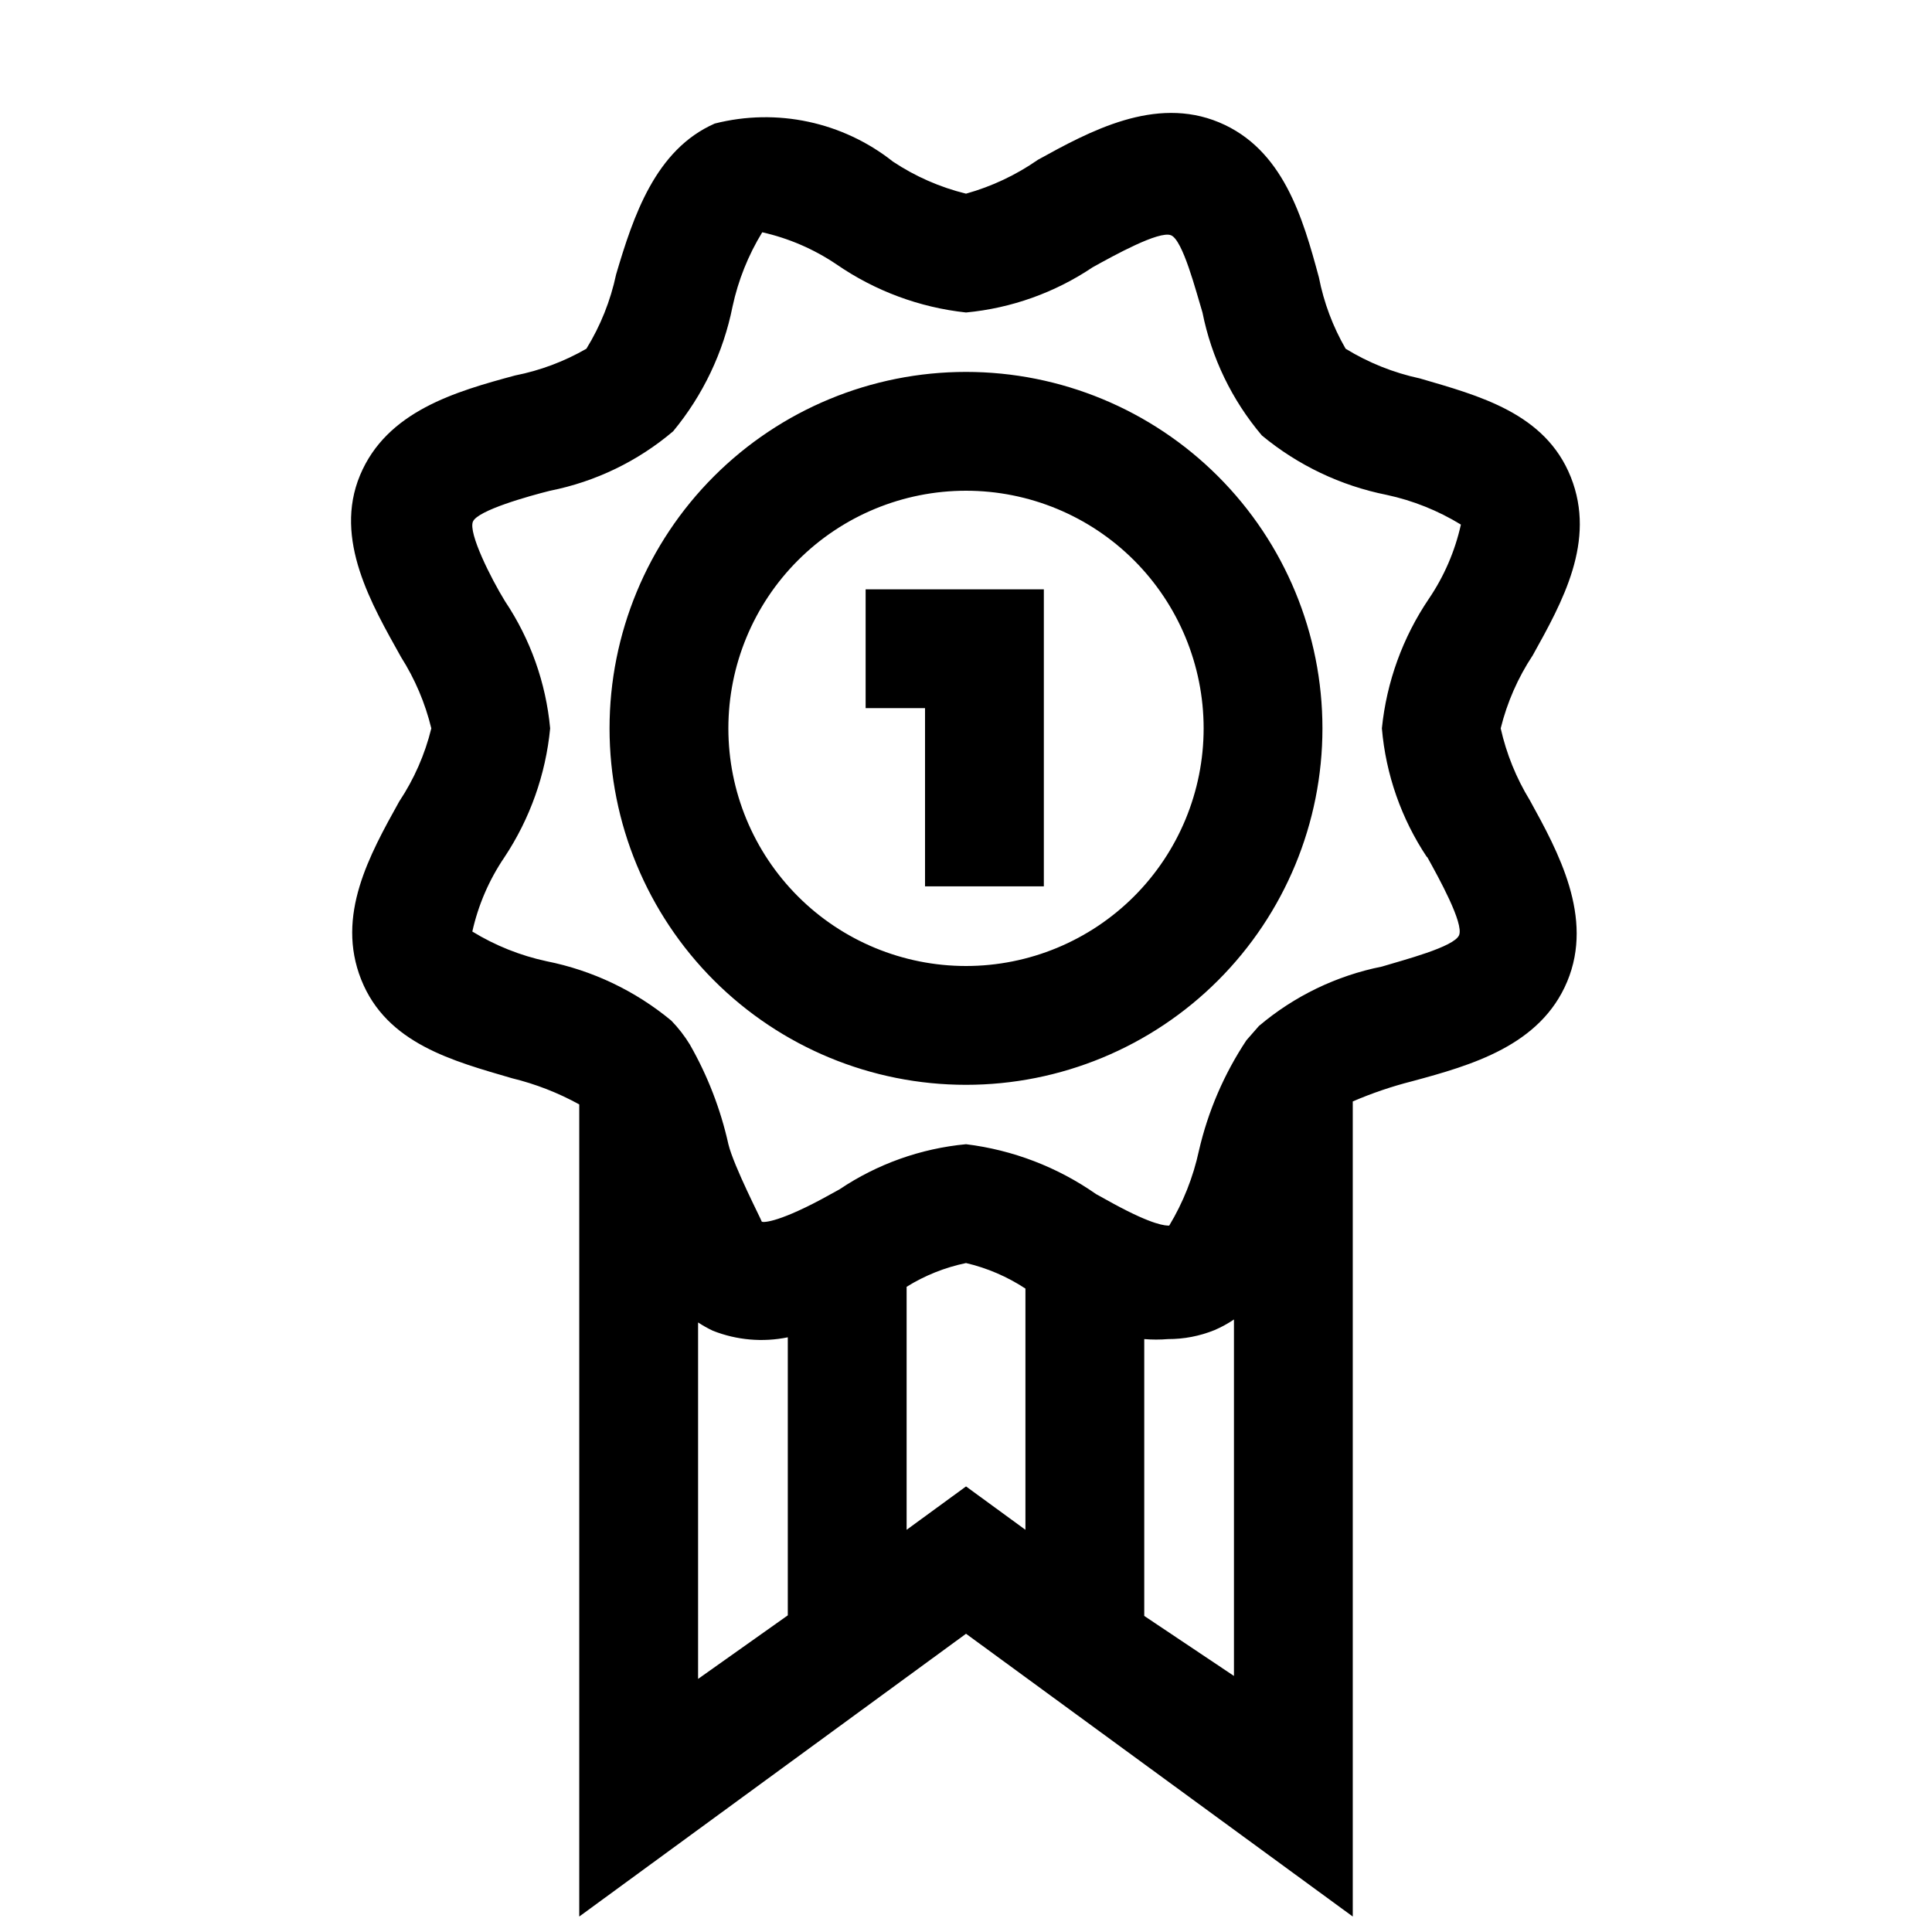<?xml version="1.0" encoding="UTF-8"?>
<!-- Uploaded to: ICON Repo, www.iconrepo.com, Generator: ICON Repo Mixer Tools -->
<svg width="800px" height="800px" version="1.1" viewBox="144 144 512 512" xmlns="http://www.w3.org/2000/svg">
 <defs>
  <clipPath id="a">
   <path d="m237 173h326v478.9h-326z"/>
  </clipPath>
 </defs>
 <g clip-path="url(#a)">
  <path d="m400 242.56c-25.055 0-49.082 9.953-66.797 27.668-17.715 17.715-27.668 41.742-27.668 66.797 0 25.051 9.953 49.078 27.668 66.797 17.715 17.715 41.742 27.668 66.797 27.668 25.051 0 49.078-9.953 66.793-27.668 17.719-17.719 27.668-41.746 27.668-66.797 0-25.055-9.949-49.082-27.668-66.797-17.715-17.715-41.742-27.668-66.793-27.668zm0 157.44c-16.703 0-32.723-6.637-44.531-18.445-11.812-11.812-18.445-27.828-18.445-44.531 0-16.703 6.633-32.723 18.445-44.531 11.809-11.812 27.828-18.445 44.531-18.445 16.699 0 32.719 6.633 44.531 18.445 11.809 11.809 18.445 27.828 18.445 44.531 0 16.703-6.637 32.719-18.445 44.531-11.812 11.809-27.832 18.445-44.531 18.445zm141.7-62.977c1.703-6.894 4.578-13.445 8.5-19.367 7.871-14.168 16.848-30.23 10.078-47.23-6.769-17.004-24.402-21.57-39.988-26.137h-0.004c-6.957-1.492-13.609-4.152-19.68-7.871-3.387-5.863-5.781-12.246-7.082-18.895-4.25-15.742-9.445-34.008-26.449-41.094-17.004-7.086-34.32 2.363-48.02 9.918l-0.004 0.004c-5.801 4.039-12.238 7.074-19.047 8.973-6.898-1.691-13.453-4.566-19.367-8.5-13.312-10.535-30.777-14.262-47.23-10.078-15.742 6.926-21.57 24.562-26.137 39.988v0.004c-1.477 6.961-4.137 13.621-7.871 19.68-5.867 3.383-12.25 5.777-18.895 7.086-15.742 4.25-34.008 9.445-41.094 26.449-7.082 17.004 3.152 34.32 10.867 48.176 3.691 5.816 6.402 12.199 8.027 18.895-1.691 6.898-4.566 13.449-8.5 19.363-7.871 14.168-16.848 30.23-10.078 47.23 6.769 17.004 24.402 21.57 39.988 26.137h0.004c6.211 1.516 12.191 3.844 17.789 6.93v215.22l102.5-74.941 102.49 74.941v-216.01c5.098-2.199 10.363-3.988 15.742-5.352 15.742-4.25 34.008-9.445 41.094-26.449s-2.363-34.32-9.918-48.02c-3.598-5.887-6.203-12.32-7.715-19.051zm-212.7 157.44c1.258 0.828 2.574 1.566 3.938 2.207 6.305 2.488 13.195 3.09 19.836 1.73v73.684l-23.773 16.844zm55.262 54.949v-64.395c4.836-3.012 10.168-5.141 15.746-6.297 5.606 1.312 10.934 3.606 15.742 6.769v63.922l-15.742-11.492zm62.977 22.828v-73.367c2.098 0.172 4.203 0.172 6.297 0 4.207 0.012 8.379-0.789 12.281-2.363 1.816-0.777 3.555-1.727 5.195-2.832v94.465zm74.941-201.21c3.148 5.668 9.762 17.633 8.5 20.781-1.258 3.148-14.801 6.613-20.469 8.344h0.004c-12.023 2.398-23.238 7.816-32.59 15.742l-3.305 3.777-0.004 0.004c-5.922 8.922-10.188 18.844-12.594 29.281-1.512 7.004-4.172 13.707-7.871 19.84-0.945 0-4.094 0-14.801-5.824l-4.566-2.519c-10.238-7.164-22.074-11.707-34.477-13.227-12.004 1.129-23.531 5.242-33.535 11.965l-4.879 2.676c-12.121 6.453-15.742 6.141-15.742 5.824-0.004-0.312-7.406-14.641-8.82-20.465-2.062-9.281-5.512-18.199-10.234-26.449-1.391-2.273-3.027-4.383-4.883-6.297-9.543-7.91-20.906-13.32-33.062-15.746-6.957-1.492-13.609-4.152-19.68-7.871 1.57-7.039 4.453-13.715 8.504-19.68 6.785-10.219 10.949-21.953 12.121-34.164-1.117-12.055-5.231-23.637-11.965-33.695-3.777-6.137-9.762-18.105-8.5-21.094 1.258-2.992 14.797-6.769 20.465-8.188 12.027-2.394 23.242-7.812 32.59-15.746 7.902-9.547 13.312-20.906 15.746-33.062 1.492-6.957 4.156-13.609 7.871-19.68 7.031 1.586 13.707 4.469 19.68 8.504 10.203 7.039 22 11.422 34.324 12.75 12-1.133 23.523-5.246 33.535-11.965 5.668-3.148 17.633-9.762 20.781-8.5 3.148 1.258 6.613 14.801 8.344 20.469v-0.004c2.398 12.023 7.816 23.238 15.742 32.59 9.547 7.91 20.91 13.32 33.062 15.746 6.961 1.492 13.613 4.156 19.68 7.871-1.566 7.039-4.449 13.715-8.5 19.68-6.922 10.234-11.195 22.027-12.438 34.324 1.039 12.215 5.156 23.969 11.965 34.164zm-148.78-70.852h47.23v78.719h-31.488v-47.23h-15.742z"/>
 </g>
</svg>